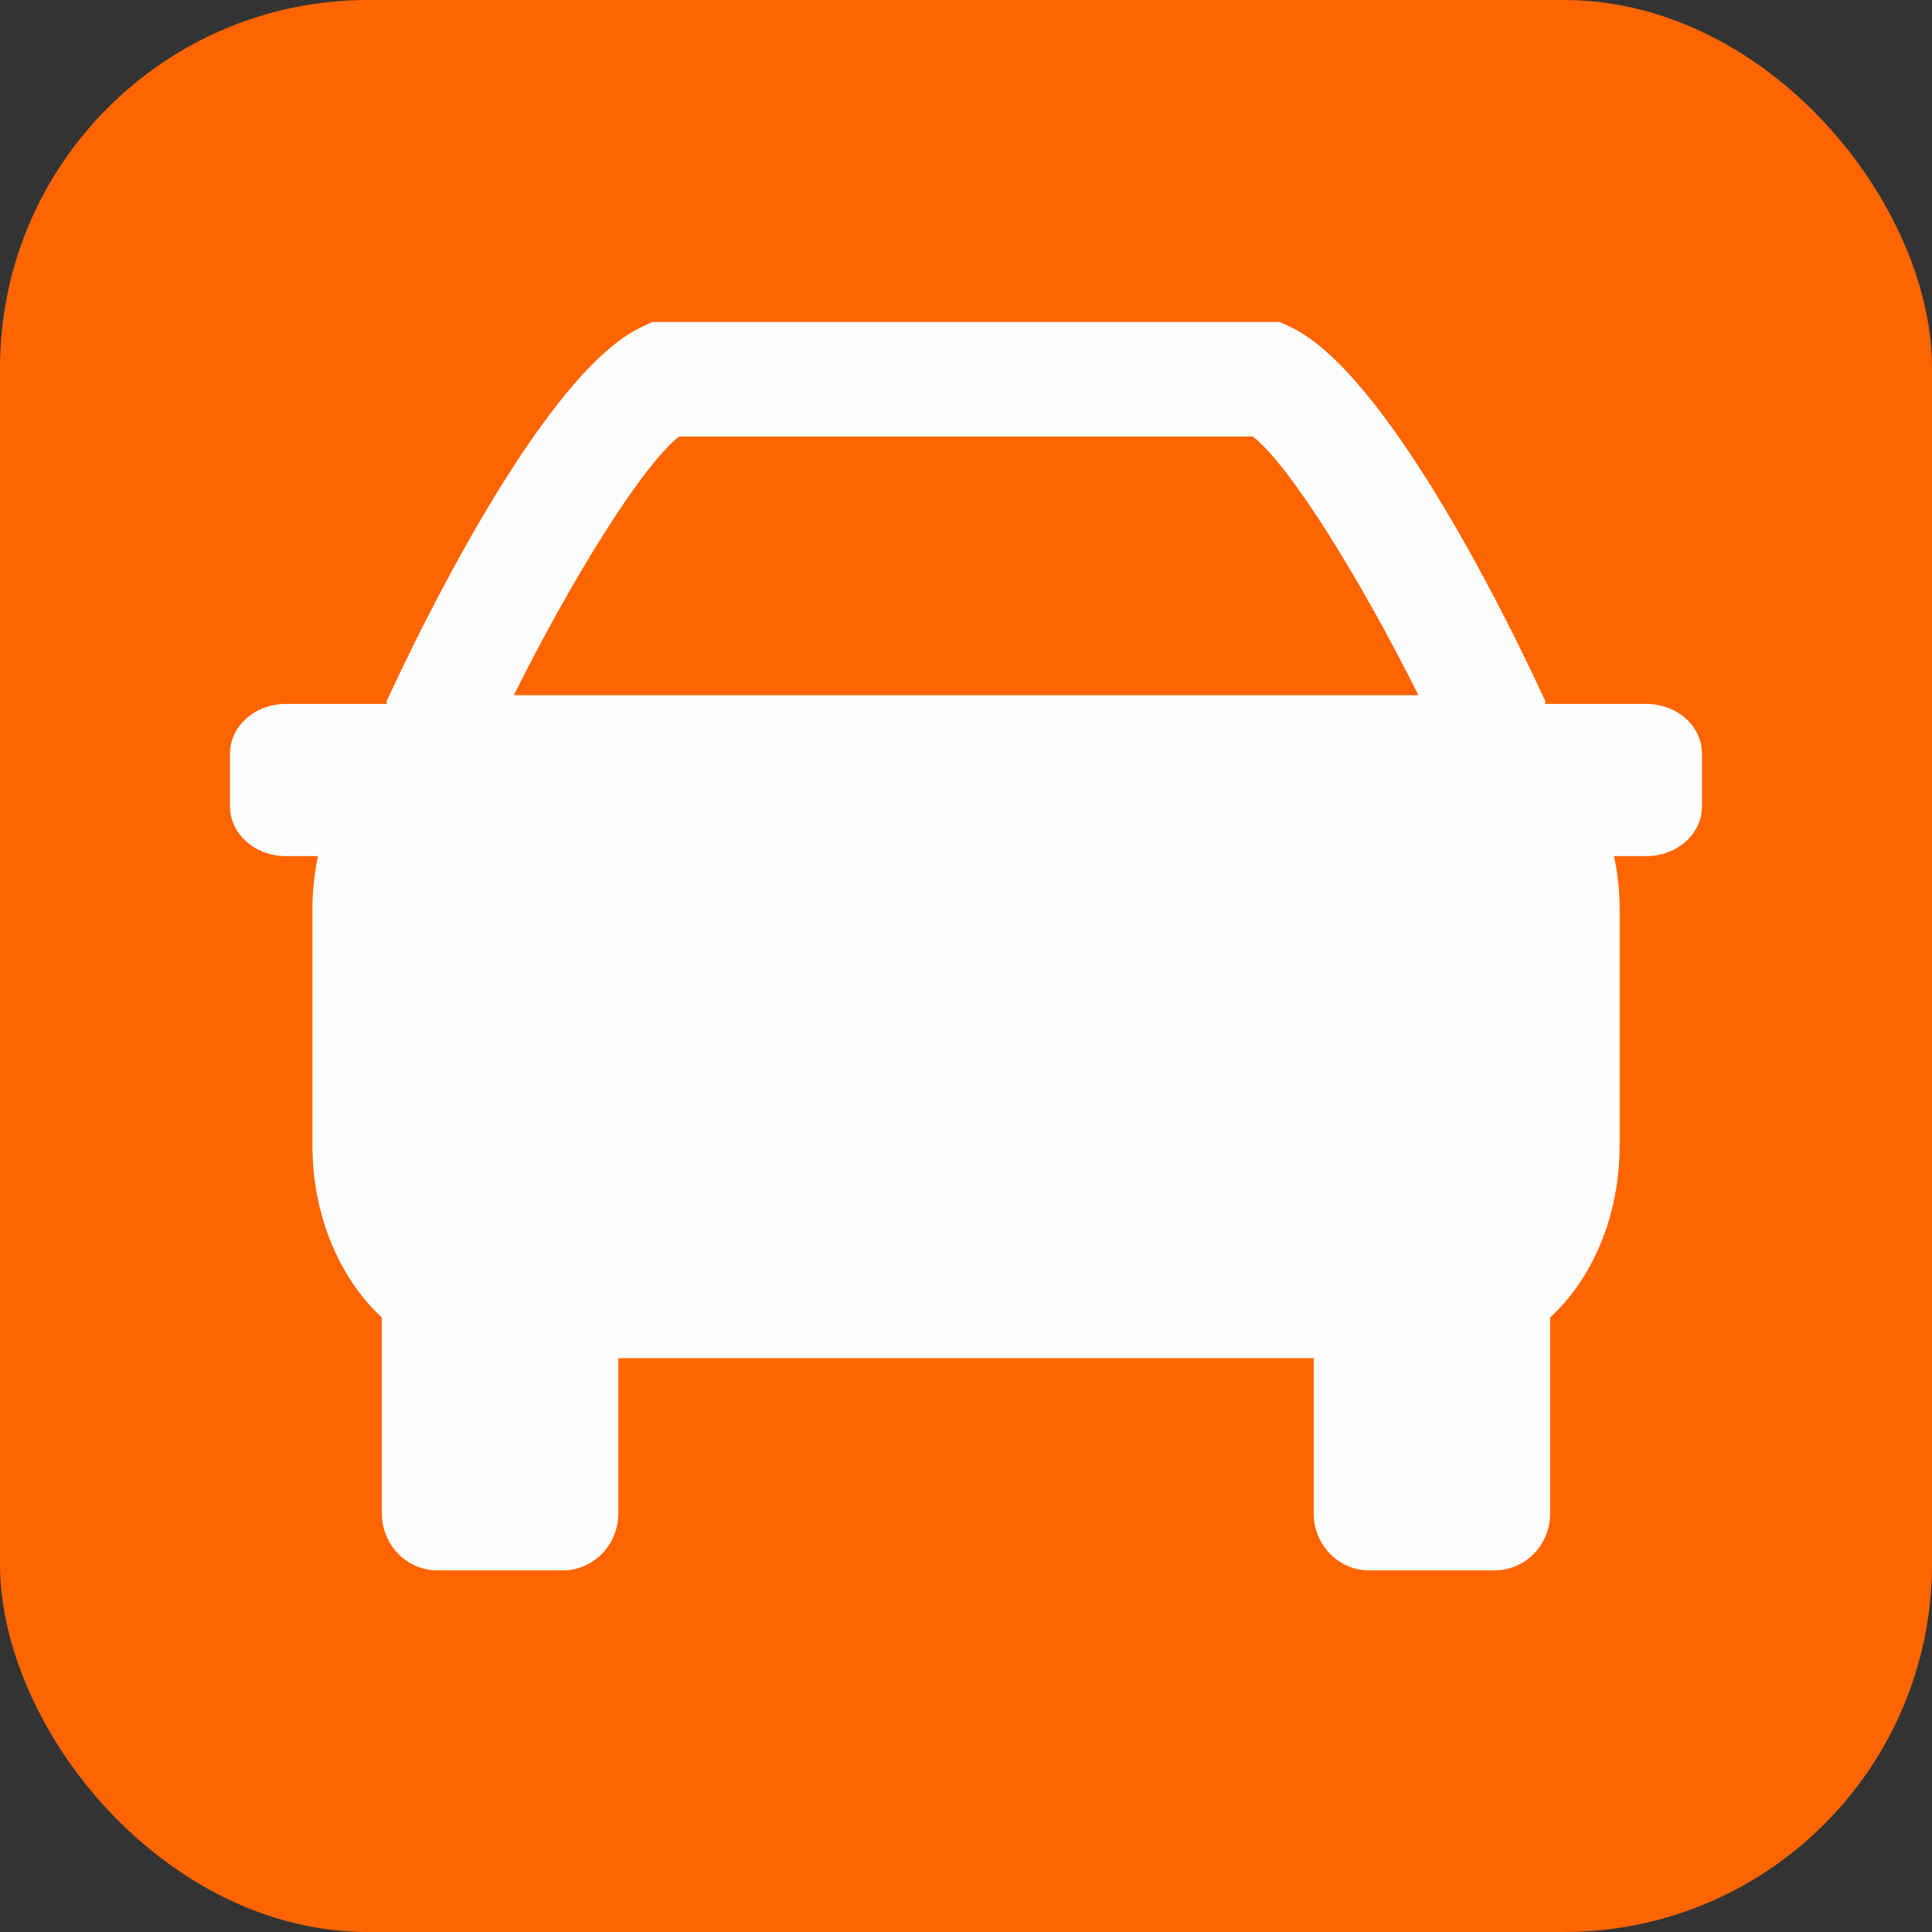 <svg width="42" height="42" viewBox="0 0 42 42" fill="none" xmlns="http://www.w3.org/2000/svg">
<rect x="0" y="0" width="42" height="42" fill="#333333" stroke="none"/>
<rect width="42" height="42" rx="8" fill="#FE6500"/>
<path d="M35.791 15.303H33.583L33.601 15.255L33.364 14.752C32.632 13.202 30.085 8.07 28.065 7.115L27.826 7H14.176L13.937 7.115C11.913 8.07 9.37 13.202 8.636 14.752L8.399 15.255L8.418 15.303H6.21C5.544 15.303 5 15.786 5 16.384V17.53C5 18.127 5.544 18.611 6.21 18.611H6.912C6.839 18.976 6.792 19.352 6.792 19.745V24.894C6.792 26.44 7.391 27.8 8.301 28.64V32.896C8.301 33.585 8.844 34.139 9.51 34.139H12.233C12.9 34.139 13.442 33.585 13.442 32.896V29.525H28.558V32.896C28.558 33.585 29.1 34.139 29.768 34.139H32.488C33.16 34.139 33.699 33.585 33.699 32.896V28.64C34.613 27.8 35.21 26.44 35.21 24.894V19.745C35.21 19.352 35.162 18.976 35.088 18.611H35.791C36.459 18.611 37 18.127 37 17.532V16.384C37 15.786 36.459 15.303 35.791 15.303ZM14.764 9.489H27.234C28.062 10.13 29.625 12.686 30.835 15.113H11.17C12.377 12.686 13.94 10.13 14.764 9.489Z" fill="#FEFEFE"/>
</svg>

